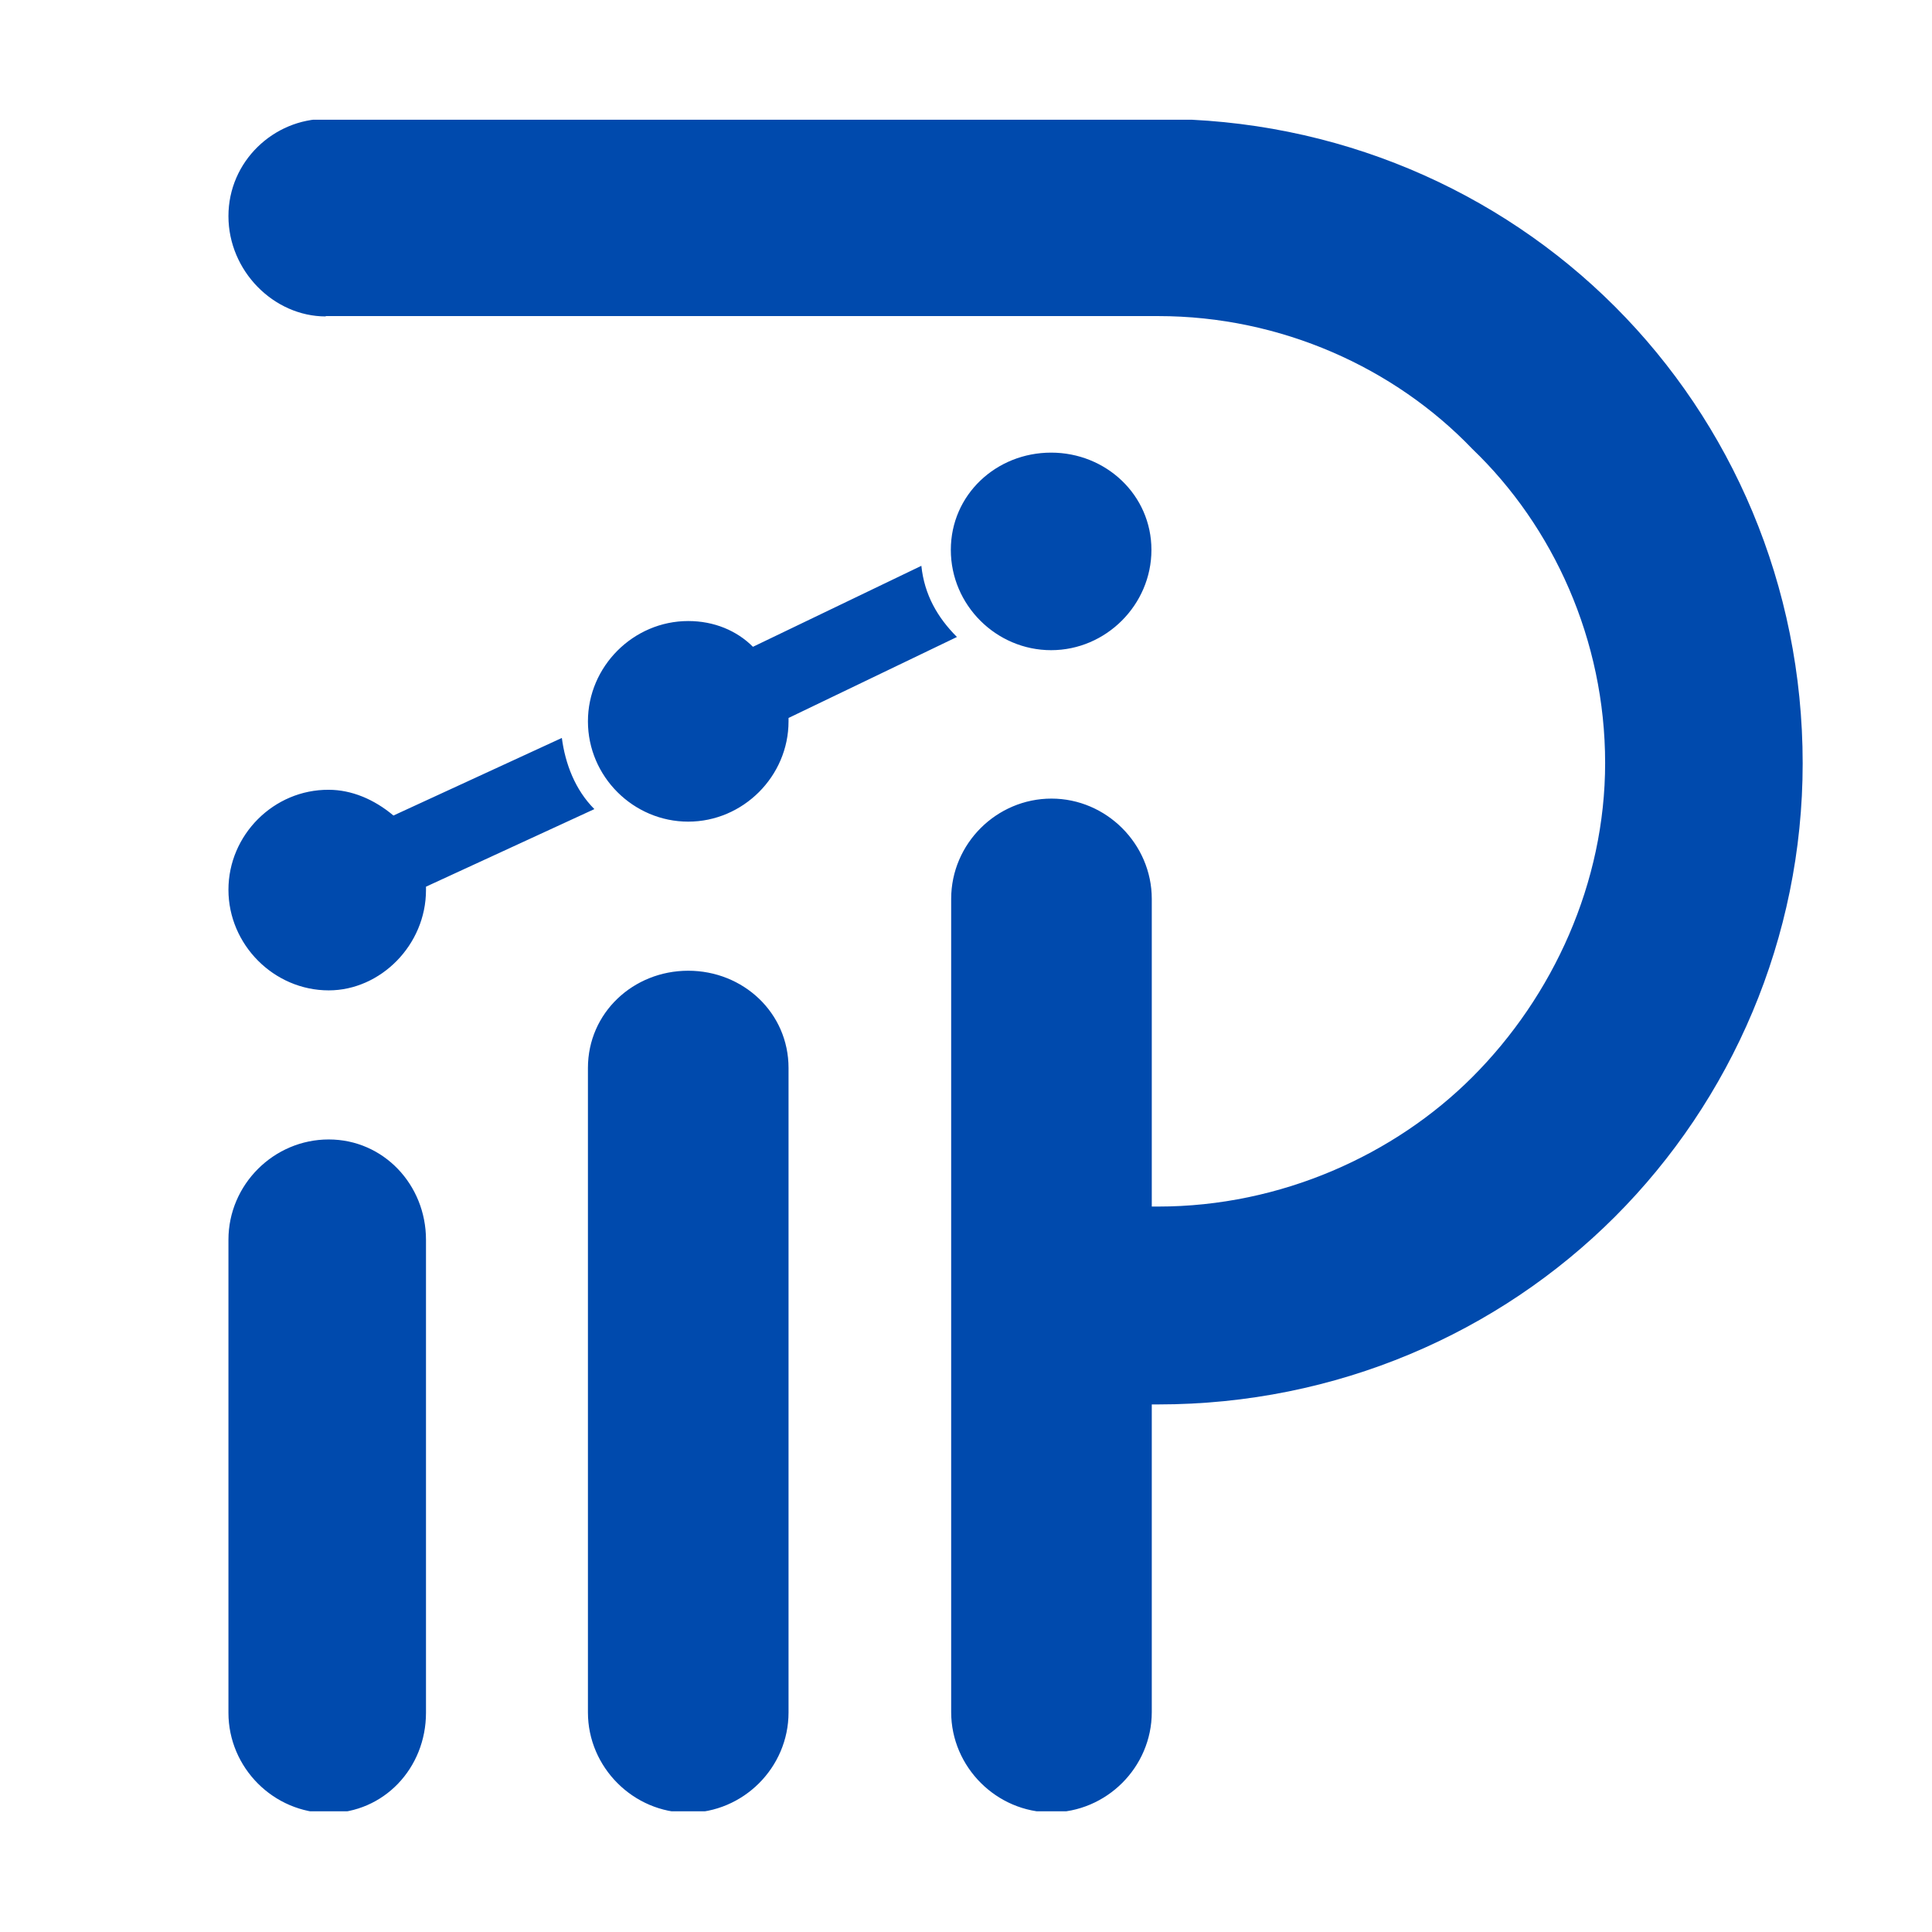 <svg xmlns="http://www.w3.org/2000/svg" xmlns:xlink="http://www.w3.org/1999/xlink" width="500" zoomAndPan="magnify" viewBox="0 0 375 375" height="500" preserveAspectRatio="xMidYMid meet" version="1.0"><defs><clipPath id="4cc30e84e5"><path d="M 44.207 23.238 L 350 23.238 L 350 351.574 L 44.207 351.574 Z M 44.207 23.238 " clip-rule="nonzero"/></clipPath></defs><rect x="-37.5" width="450" fill="#ffffff" y="-37.5" height="450" fill-opacity="1"/><rect x="-37.5" width="450" fill="#ffffff" y="-37.5" height="450" fill-opacity="1"/><g clip-path="url(#4cc30e84e5)"><path fill="#004aad" d="M 114.117 207.293 C 114.117 196.57 122.934 188.418 133.586 188.418 C 144.242 188.418 153.055 196.57 153.055 207.293 L 153.055 332.383 C 153.055 343.102 144.242 351.852 133.586 351.852 C 122.934 351.852 114.117 343.035 114.117 332.383 Z M 44.34 240.637 C 44.34 229.914 53.152 221.168 63.805 221.168 C 74.461 221.168 82.684 229.98 82.684 240.637 L 82.684 332.449 C 82.684 343.168 74.527 351.914 63.805 351.914 C 53.086 351.914 44.34 343.102 44.34 332.449 Z M 114.117 140.012 C 114.117 150.73 122.934 159.48 133.586 159.48 C 144.242 159.48 153.055 150.664 153.055 140.012 C 153.055 139.355 153.055 139.355 153.055 139.355 L 185.742 123.637 C 181.992 119.887 179.426 115.48 178.836 109.824 L 146.148 125.543 C 142.992 122.387 138.586 120.543 133.586 120.543 C 122.934 120.543 114.117 129.355 114.117 140.012 Z M 184.555 106.734 C 184.555 117.453 193.371 126.199 204.023 126.199 C 214.68 126.199 223.492 117.387 223.492 106.734 C 223.492 96.078 214.68 87.855 204.023 87.855 C 193.371 87.855 184.555 96.012 184.555 106.734 Z M 63.805 192.23 C 73.867 192.23 82.684 183.418 82.684 172.762 L 82.684 172.105 L 115.367 157.047 C 111.621 153.297 109.711 148.23 109.055 143.234 L 76.367 158.293 C 72.621 155.137 68.215 153.297 63.805 153.297 C 53.152 153.23 44.34 162.043 44.34 172.699 C 44.34 183.352 53.152 192.23 63.805 192.23 Z M 63.215 61.418 C 53.152 61.418 44.34 52.605 44.34 41.949 C 44.34 31.297 53.152 23.074 63.215 23.074 L 224.805 23.074 C 259.398 23.074 290.836 36.887 313.461 59.512 C 336.086 82.137 349.898 113.574 349.898 148.168 C 349.898 182.102 336.086 213.539 313.461 236.164 C 290.836 258.789 259.398 272.598 224.805 272.598 C 224.148 272.598 224.148 272.598 223.559 272.598 L 223.559 332.316 C 223.559 343.035 214.742 351.785 204.09 351.785 C 193.434 351.785 184.621 342.973 184.621 332.316 L 184.621 174.473 C 184.621 163.754 193.434 155.008 204.09 155.008 C 214.742 155.008 223.559 163.82 223.559 174.473 L 223.559 234.191 C 224.215 234.191 224.215 234.191 224.805 234.191 C 248.68 234.191 270.711 224.129 285.773 209.066 C 301.492 193.348 311.555 171.316 311.555 148.102 C 311.555 124.227 301.492 102.195 285.773 87.133 C 270.711 71.414 248.68 61.352 224.805 61.352 L 63.215 61.352 Z M 63.215 61.418 " fill-opacity="1" fill-rule="nonzero"/></g></svg>